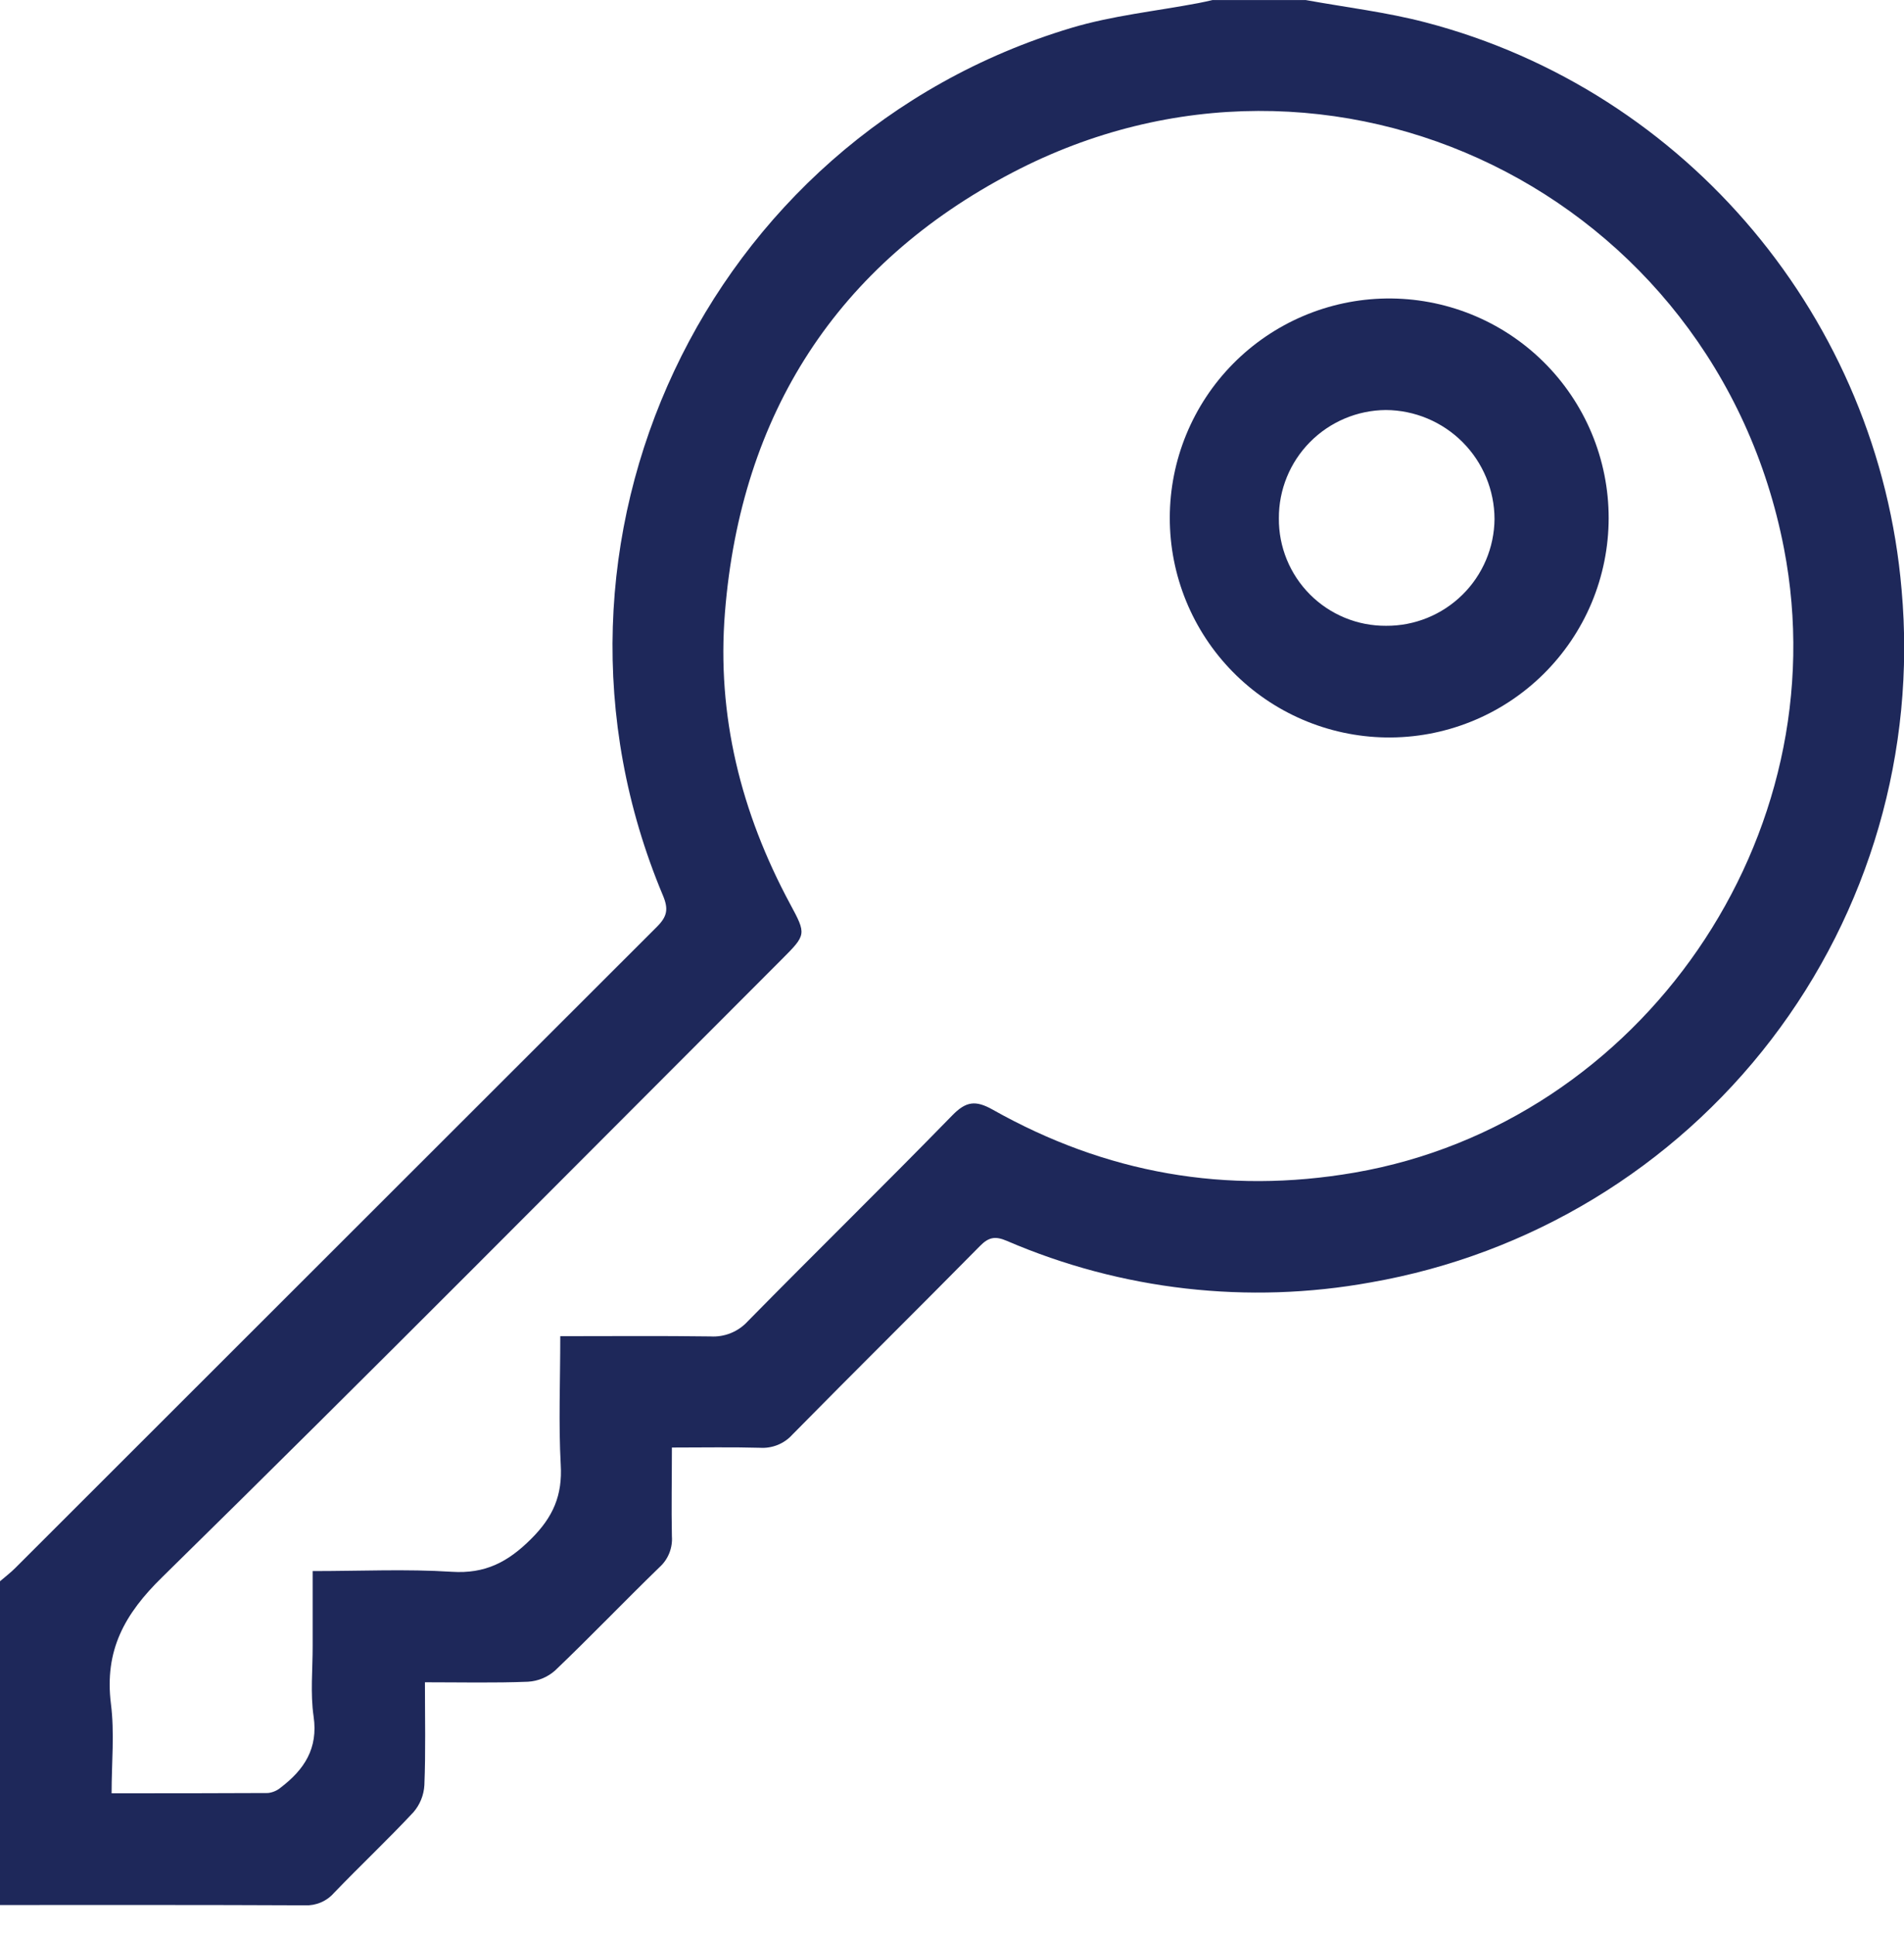 <svg xmlns="http://www.w3.org/2000/svg" width="62" height="63" viewBox="0 0 62 63" fill="none"><g clip-path="url(#clip0_877_4378)"><path d="M0 51.477C0.162 51.335 0.342 51.202 0.495 51.047C7.459 44.089 14.423 37.131 21.389 30.173C21.727 29.836 21.774 29.595 21.586 29.149C16.769 17.673 22.963 4.492 34.876 0.911C36.217 0.508 37.636 0.364 39.018 0.102C39.18 0.073 39.33 0.035 39.486 0.001H42.515C43.819 0.238 45.146 0.395 46.424 0.73C54.945 2.959 61.173 10.406 61.922 19.202C62.393 24.443 60.878 29.67 57.676 33.846C54.474 38.022 49.82 40.842 44.636 41.747C40.639 42.472 36.516 42.002 32.785 40.395C32.406 40.233 32.194 40.273 31.908 40.565C29.882 42.62 27.827 44.645 25.803 46.702C25.671 46.849 25.507 46.964 25.324 47.038C25.141 47.112 24.943 47.144 24.746 47.131C23.822 47.105 22.898 47.123 21.879 47.123C21.879 48.133 21.859 49.074 21.879 50.013C21.893 50.201 21.863 50.389 21.793 50.564C21.723 50.739 21.613 50.895 21.473 51.021C20.329 52.131 19.224 53.286 18.075 54.382C17.831 54.599 17.52 54.728 17.194 54.747C16.092 54.791 14.987 54.765 13.837 54.765C13.837 55.946 13.863 57.031 13.819 58.113C13.801 58.439 13.675 58.75 13.461 58.997C12.621 59.896 11.723 60.741 10.872 61.626C10.755 61.759 10.609 61.864 10.445 61.933C10.282 62.002 10.105 62.034 9.927 62.026C6.617 62.01 3.308 62.016 -0.001 62.016L0 51.477ZM18.244 43.498C19.947 43.498 21.541 43.484 23.133 43.506C23.36 43.52 23.587 43.483 23.797 43.398C24.008 43.312 24.197 43.181 24.35 43.013C26.557 40.769 28.808 38.566 31.005 36.314C31.455 35.851 31.765 35.809 32.324 36.123C36.003 38.196 39.929 38.896 44.11 38.173C53.465 36.555 59.901 27.21 58.091 17.851C55.859 6.319 43.379 0.175 32.969 5.618C27.262 8.602 24.126 13.474 23.607 19.933C23.335 23.299 24.13 26.456 25.725 29.422C26.264 30.422 26.261 30.425 25.444 31.243C18.736 37.95 12.063 44.689 5.293 51.332C4.045 52.548 3.398 53.734 3.612 55.466C3.733 56.411 3.634 57.383 3.634 58.379C5.385 58.379 7.057 58.379 8.728 58.37C8.884 58.352 9.03 58.288 9.149 58.186C9.905 57.607 10.364 56.921 10.212 55.879C10.102 55.126 10.183 54.348 10.181 53.581C10.18 52.814 10.181 52.019 10.181 51.145C11.74 51.145 13.235 51.074 14.712 51.168C15.796 51.238 16.532 50.857 17.288 50.105C18.012 49.388 18.319 48.679 18.259 47.678C18.186 46.335 18.244 44.984 18.244 43.498Z" fill="#1E285A"></path><path d="M45.124 24.007C43.248 23.977 41.459 23.21 40.143 21.872C38.827 20.535 38.09 18.733 38.092 16.856C38.093 14.98 38.833 13.179 40.151 11.843C41.469 10.508 43.259 9.744 45.136 9.717C46.083 9.704 47.024 9.879 47.903 10.232C48.782 10.585 49.582 11.11 50.256 11.775C50.931 12.441 51.466 13.234 51.831 14.108C52.196 14.982 52.384 15.92 52.383 16.868C52.382 17.815 52.193 18.753 51.827 19.627C51.46 20.5 50.923 21.292 50.248 21.956C49.572 22.621 48.772 23.144 47.892 23.496C47.013 23.848 46.072 24.022 45.124 24.007ZM45.136 20.372C46.065 20.378 46.958 20.015 47.62 19.363C48.282 18.712 48.658 17.824 48.666 16.895C48.663 15.957 48.289 15.057 47.626 14.393C46.963 13.729 46.065 13.353 45.126 13.348C44.197 13.355 43.309 13.731 42.656 14.392C42.004 15.052 41.639 15.945 41.644 16.874C41.64 17.334 41.728 17.79 41.902 18.216C42.076 18.641 42.333 19.028 42.658 19.354C42.983 19.679 43.369 19.937 43.795 20.112C44.22 20.287 44.676 20.375 45.136 20.372Z" fill="#1E285A"></path></g><defs><clipPath id="clip0_877_4378"><rect width="62" height="62.024" fill="white"></rect></clipPath></defs></svg>